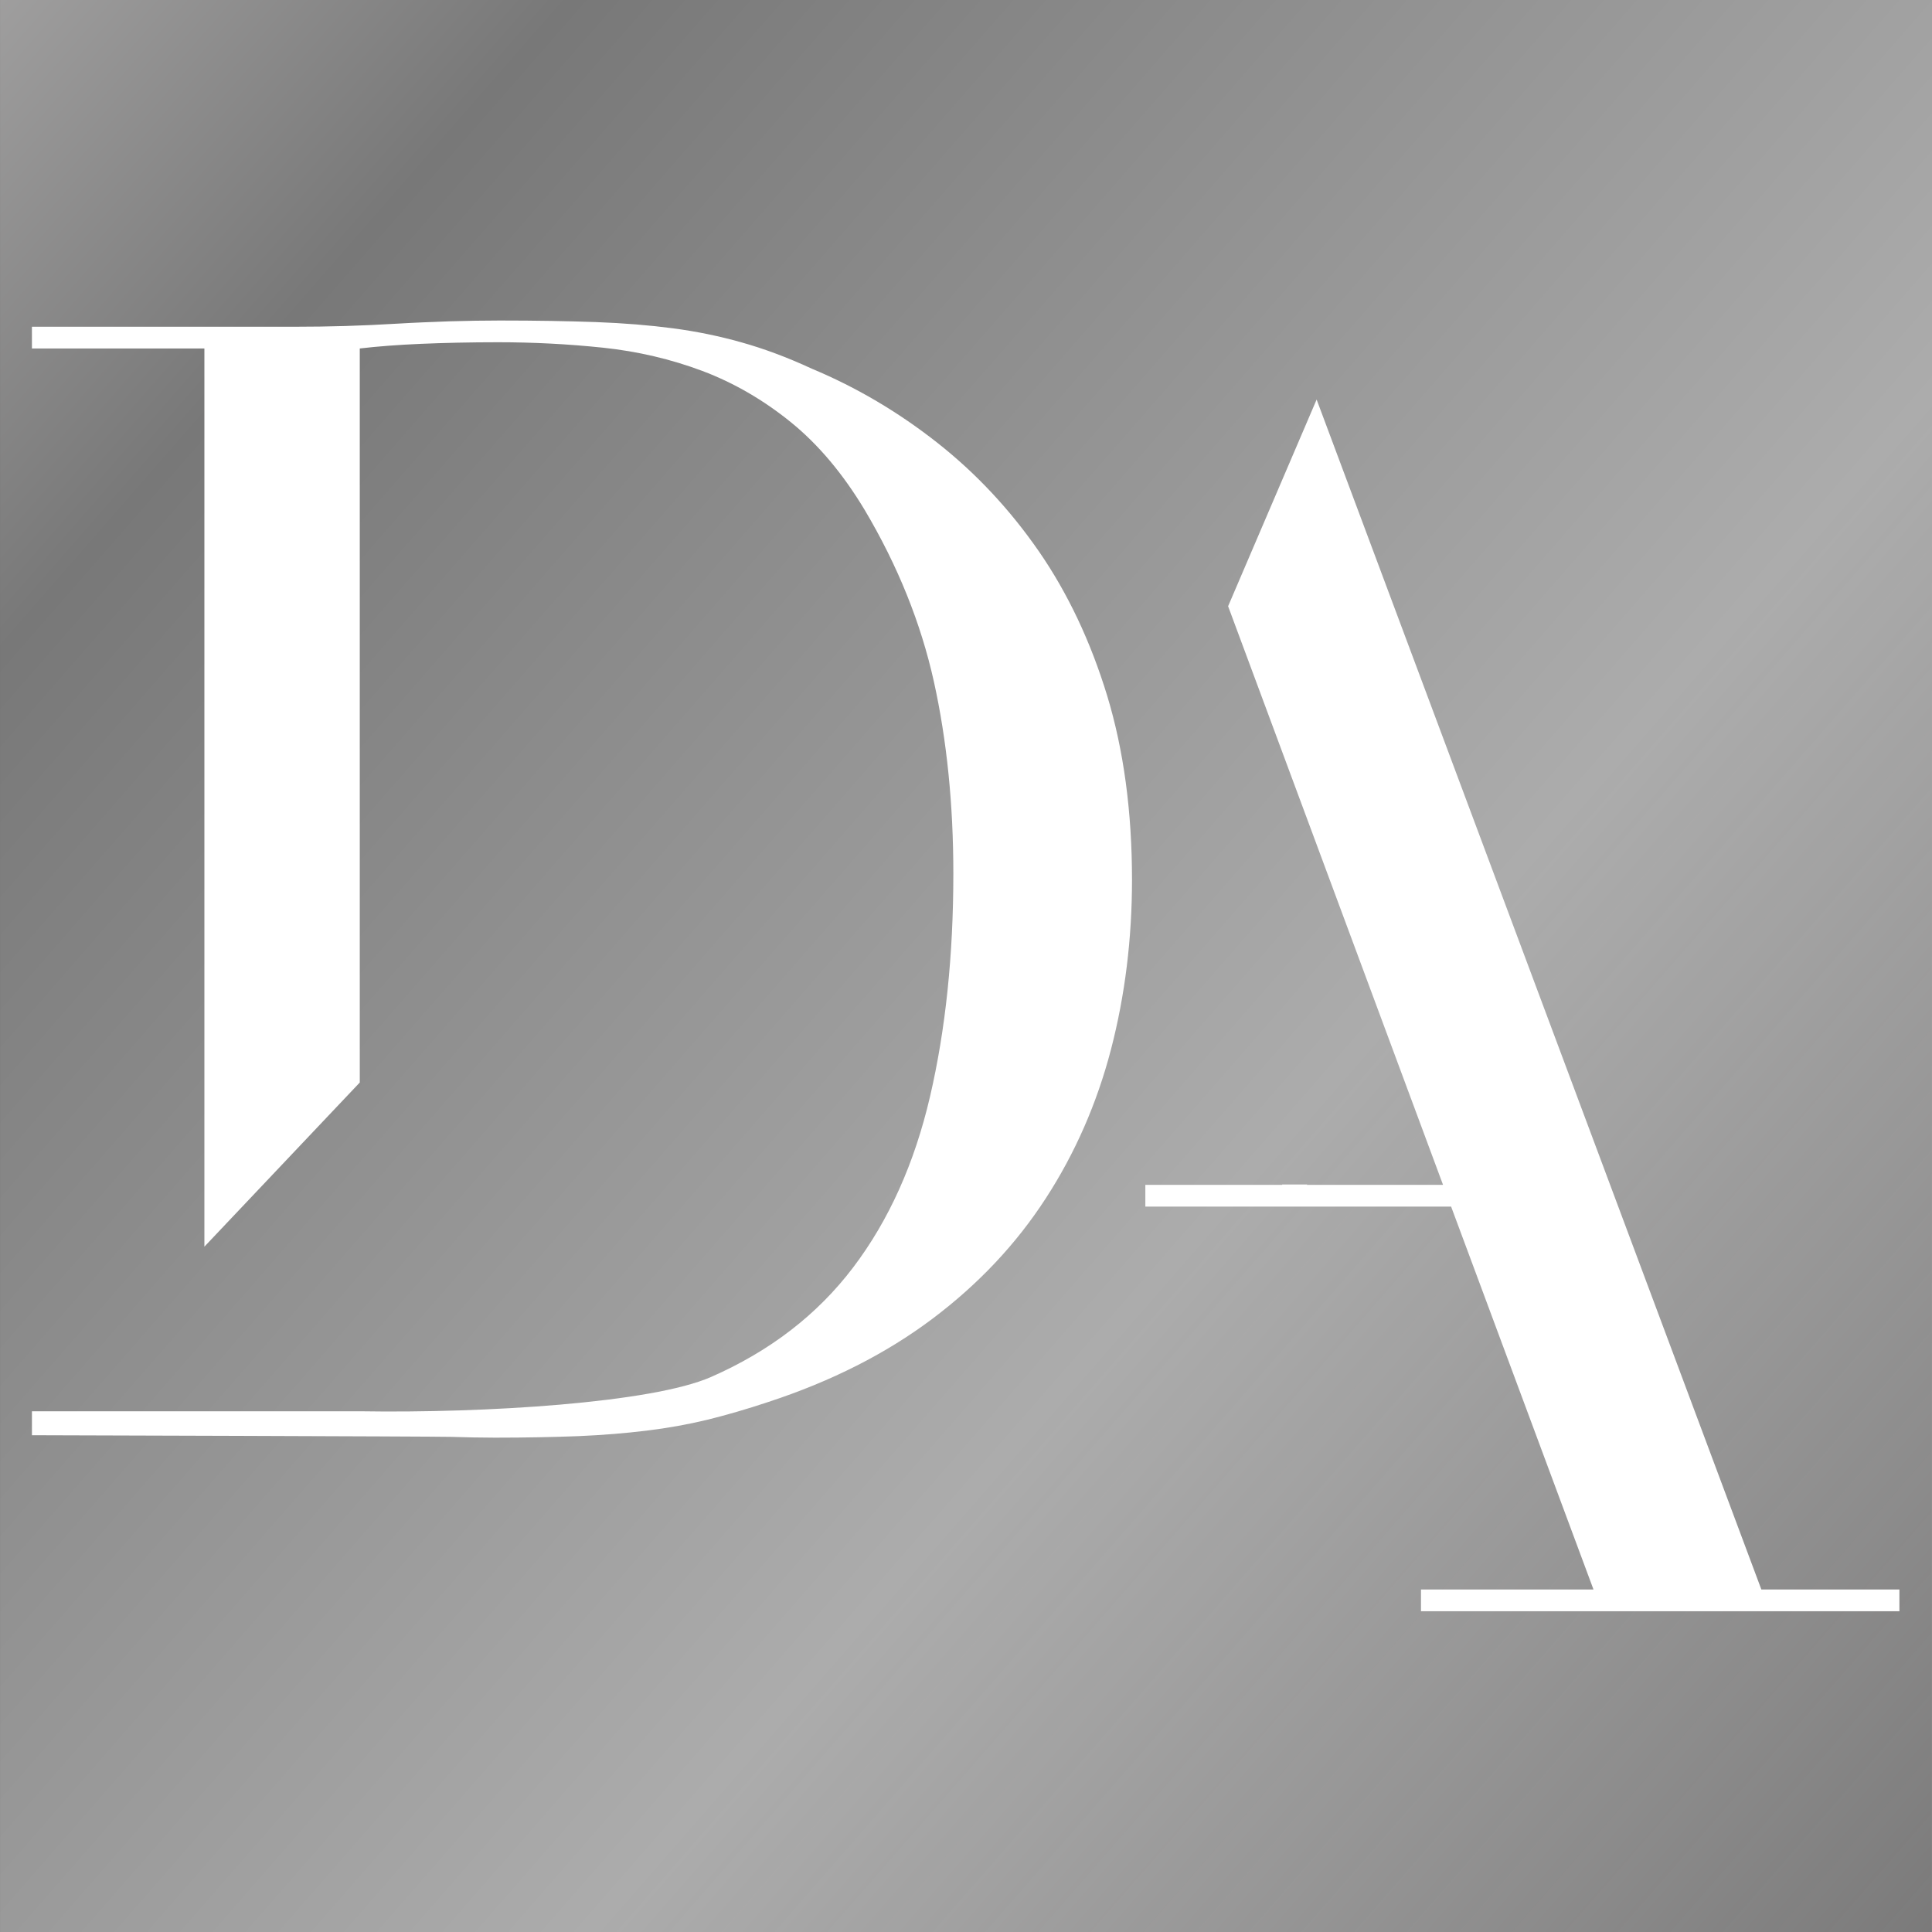 <?xml version="1.0" encoding="UTF-8"?>
<svg width="39.688mm" height="39.688mm" version="1.1" viewBox="0 0 39.687 39.688" xmlns="http://www.w3.org/2000/svg" xmlns:cc="http://creativecommons.org/ns#" xmlns:dc="http://purl.org/dc/elements/1.1/" xmlns:rdf="http://www.w3.org/1999/02/22-rdf-syntax-ns#" xmlns:xlink="http://www.w3.org/1999/xlink">
 <rect x="0" y="0" width="39.687" height="39.688" fill="#333333" stroke="none"/>
 <defs>
  <linearGradient id="linearGradient2815" x1="67.602" x2="161.57" y1="-32.62" y2="49.427" gradientTransform="matrix(.72 0 0 .72 62.91 71.352)" gradientUnits="userSpaceOnUse">
   <stop stop-color="#d8d6d6" offset="0"/>
   <stop stop-color="#787878" offset=".243"/>
   <stop stop-color="#acacac" offset=".537"/>
   <stop stop-color="#d8d6d6" stop-opacity="0" offset="1"/>
  </linearGradient>
 </defs>
 <g transform="translate(-123.79 -53.653)">
  <rect x="123.79" y="53.653" width="39.688" height="39.688" fill="url(#linearGradient2815)" stroke-linecap="round" stroke-width=".191" style="paint-order:markers fill stroke"/>
  <g transform="matrix(.319 0 0 .319 -80.324 -17.025)" fill="#fff">
   <path d="m706.75 257.06c-1.869-2.7-4.054-5.035-6.553-7.001-2.504-1.968-5.187-3.553-8.055-4.751-1.602-0.743-3.122-1.304-4.555-1.704-1.437-0.405-2.9-0.704-4.396-0.901-1.504-0.197-3.157-0.335-4.962-0.401-1.795-0.064-3.868-0.101-6.202-0.101-0.999 0-2.067 0.019-3.201 0.051-1.135 0.042-2.267 0.084-3.401 0.152-1.138 0.068-2.251 0.119-3.353 0.152-1.099 0.032-2.15 0.046-3.153 0.046h-17.009v1.401h11.106v57.839l10.006-10.571v-47.269c1.131-0.133 2.449-0.235 3.951-0.299 1.501-0.064 3.153-0.102 4.954-0.102 2.267 0 4.518 0.115 6.753 0.35 2.234 0.235 4.372 0.736 6.406 1.499 2.032 0.768 3.932 1.869 5.704 3.306 1.766 1.433 3.348 3.315 4.751 5.652 2.136 3.601 3.617 7.285 4.454 11.056 0.832 3.767 1.251 7.887 1.251 12.357 0 5.27-0.501 10.053-1.502 14.357-1.003 4.305-2.653 7.973-4.952 11.005-2.305 3.039-5.356 5.388-9.156 7.054-3.803 1.669-14.574 2.337-22.612 2.205h-21.113v1.543s26.079 0.074 27.014 0.106c0.936 0.029 1.871 0.051 2.803 0.051 2.003 0 3.782-0.038 5.353-0.097 1.569-0.068 3.035-0.186 4.404-0.354 1.366-0.166 2.668-0.401 3.903-0.698 1.232-0.304 2.552-0.685 3.952-1.152 4.07-1.335 7.585-3.12 10.556-5.353 2.967-2.232 5.401-4.82 7.302-7.756 1.904-2.933 3.299-6.137 4.203-9.602 0.901-3.472 1.35-7.109 1.35-10.909 0-4.401-0.536-8.353-1.598-11.855-1.071-3.503-2.538-6.605-4.403-9.306z"/>
   <polygon points="762.17 325.32 762.17 323.92 753.28 323.92 724.64 247.29 718.94 260.6 732.78 297.86 724.02 297.86 724.03 297.84 722.42 297.84 722.42 297.86 713.61 297.86 713.61 299.26 733.3 299.26 742.47 323.92 731.36 323.92 731.36 325.32"/>
  </g>
 </g>
</svg>
